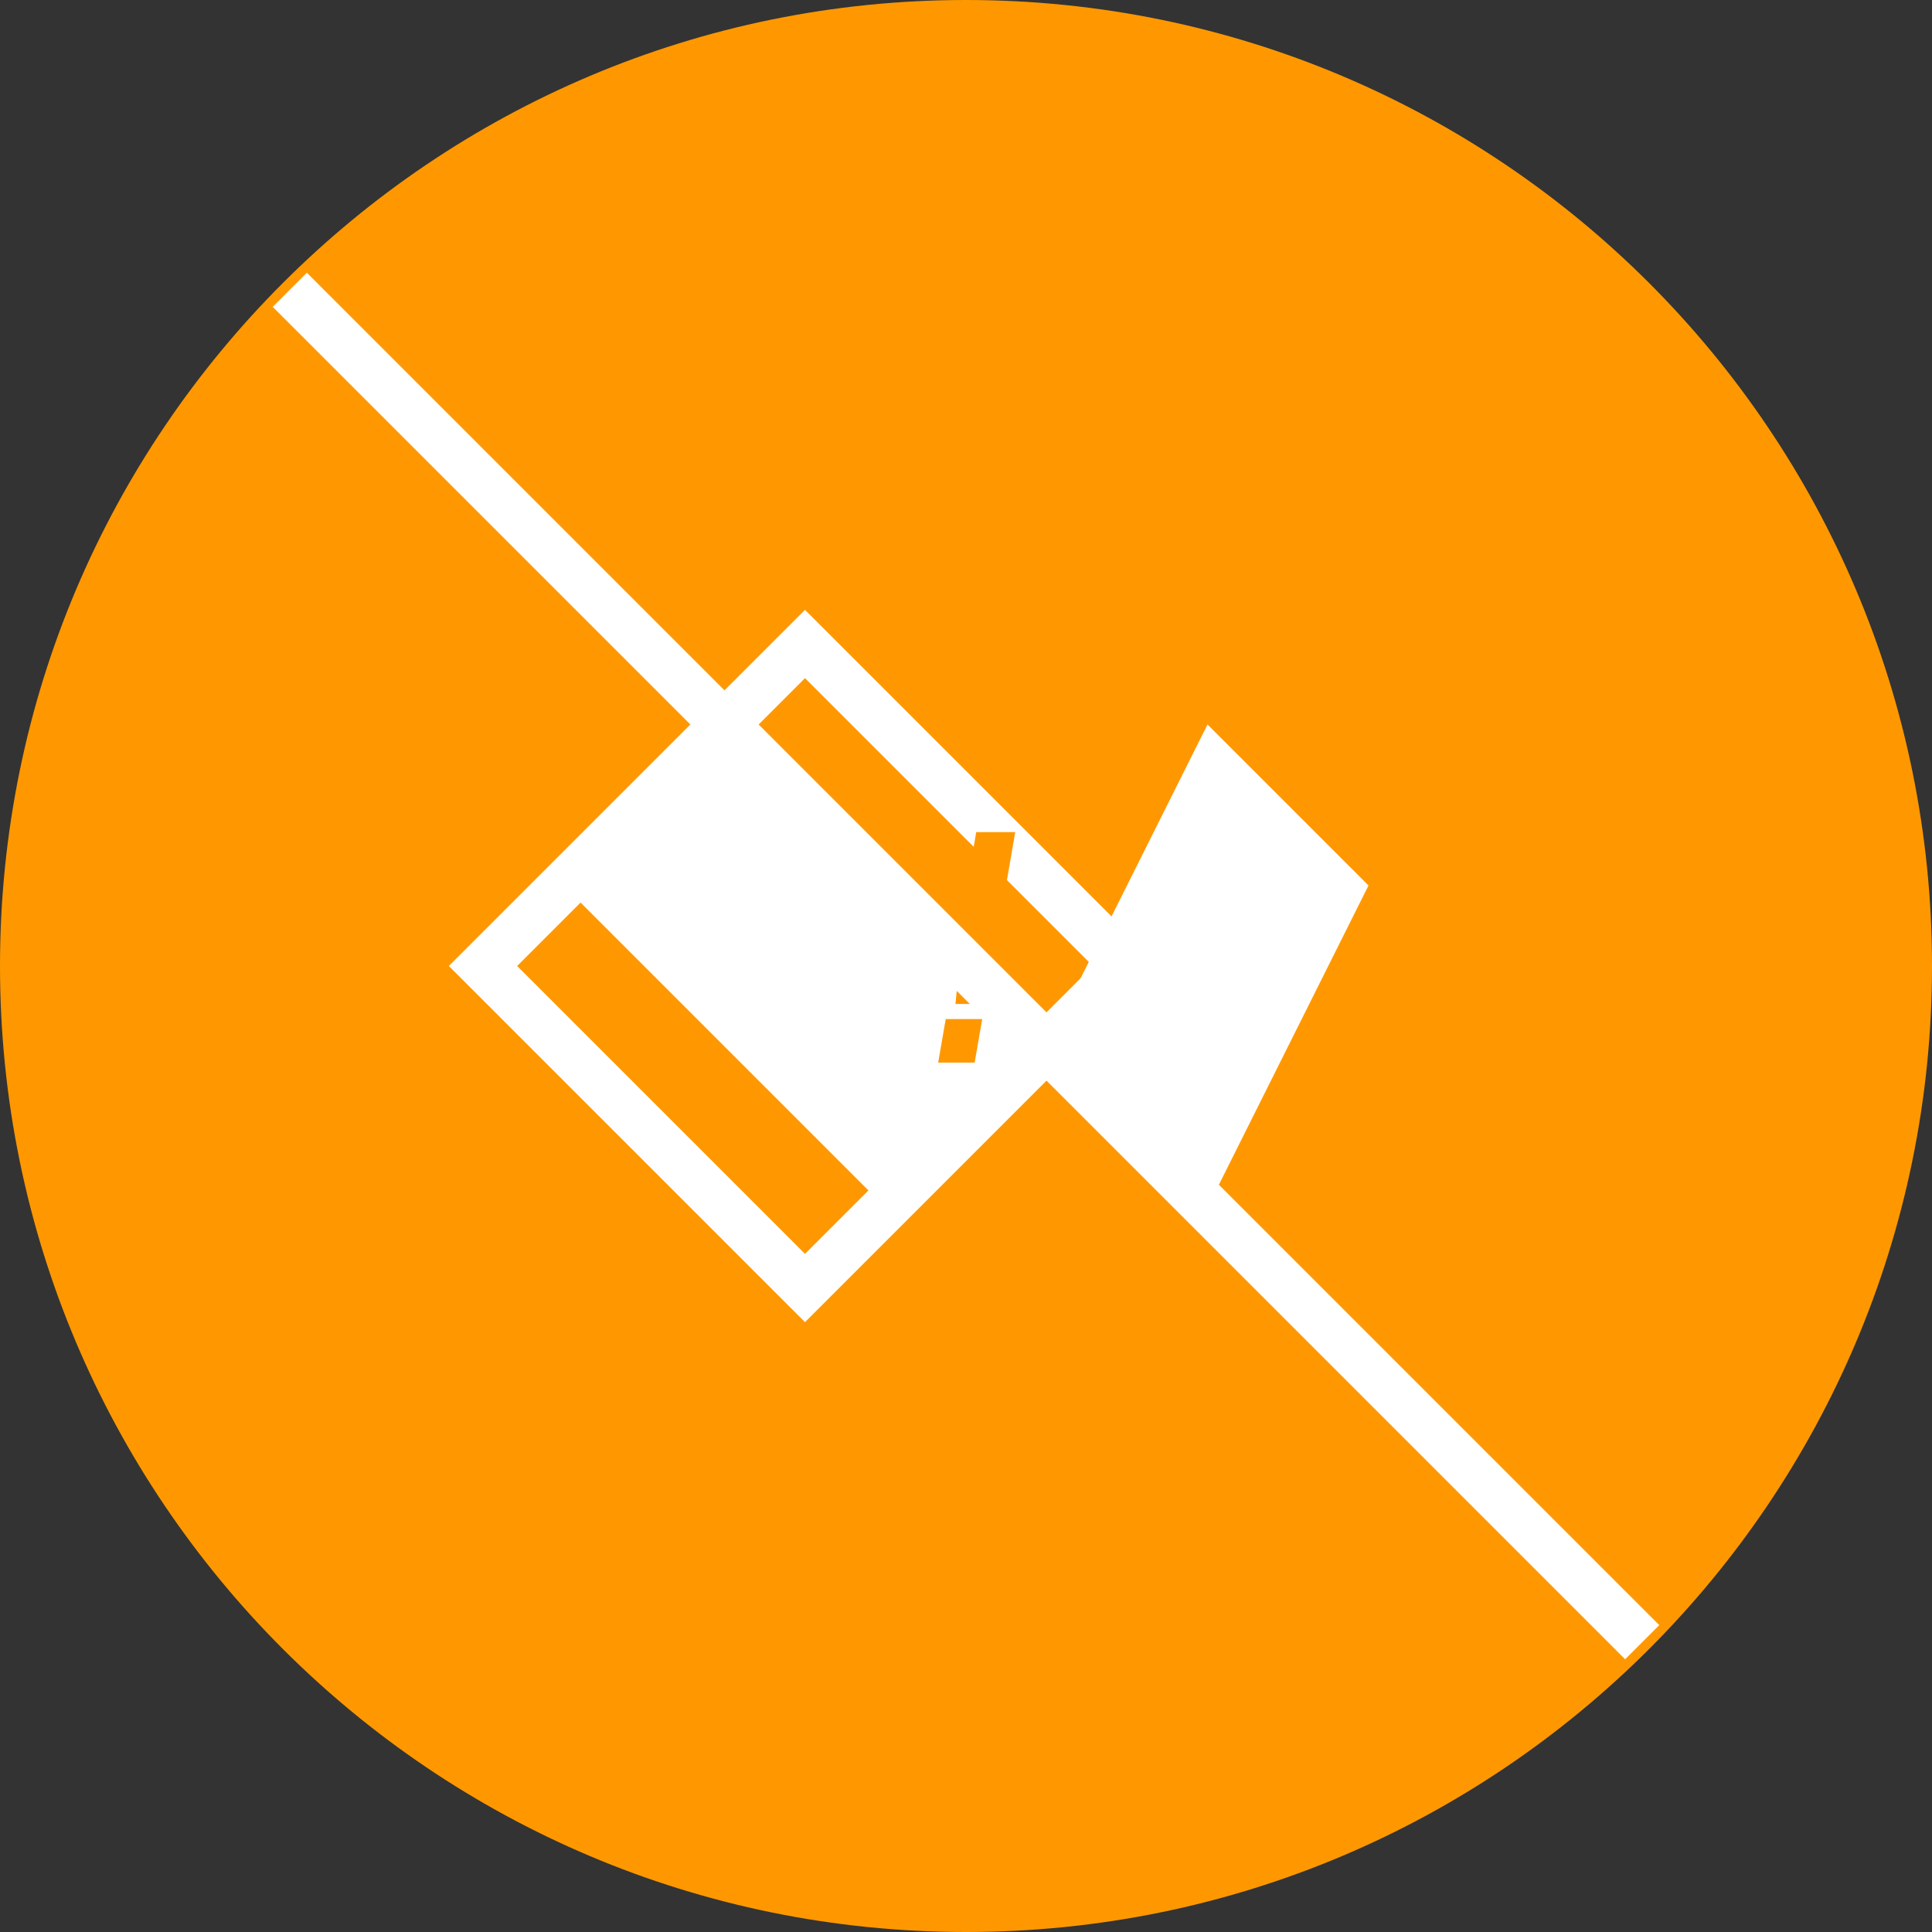 <?xml version="1.0" encoding="UTF-8"?>
<svg xmlns="http://www.w3.org/2000/svg" width="120" height="120" viewBox="0 0 120 120" fill="none">
  <rect x="0" y="0" width="120" height="120" fill="#333333" stroke="none"/>
  <path d="M60 120C93.137 120 120 93.137 120 60C120 26.863 93.137 0 60 0C26.863 0 0 26.863 0 60C0 93.137 26.863 120 60 120Z" fill="#FF9800"></path>
  <path d="M45 45L35 55L55 75L65 65L45 45Z" fill="white"></path>
  <path d="M65 65L75 75L85 55L75 45L65 65Z" fill="white"></path>
  <path d="M50 40L30 60L50 80L70 60L50 40Z" stroke="white" stroke-width="3"></path>
  <path d="M60.605 62.357H59.346L60.059 55.053L60.635 51.684H63.057L62.432 55.307L60.605 62.357ZM58.74 63.295H61.006L60.537 66H58.272L58.74 63.295Z" fill="#FF9800"></path>
  <path d="M18 18L102 102" stroke="white" stroke-width="3"></path>
</svg>
